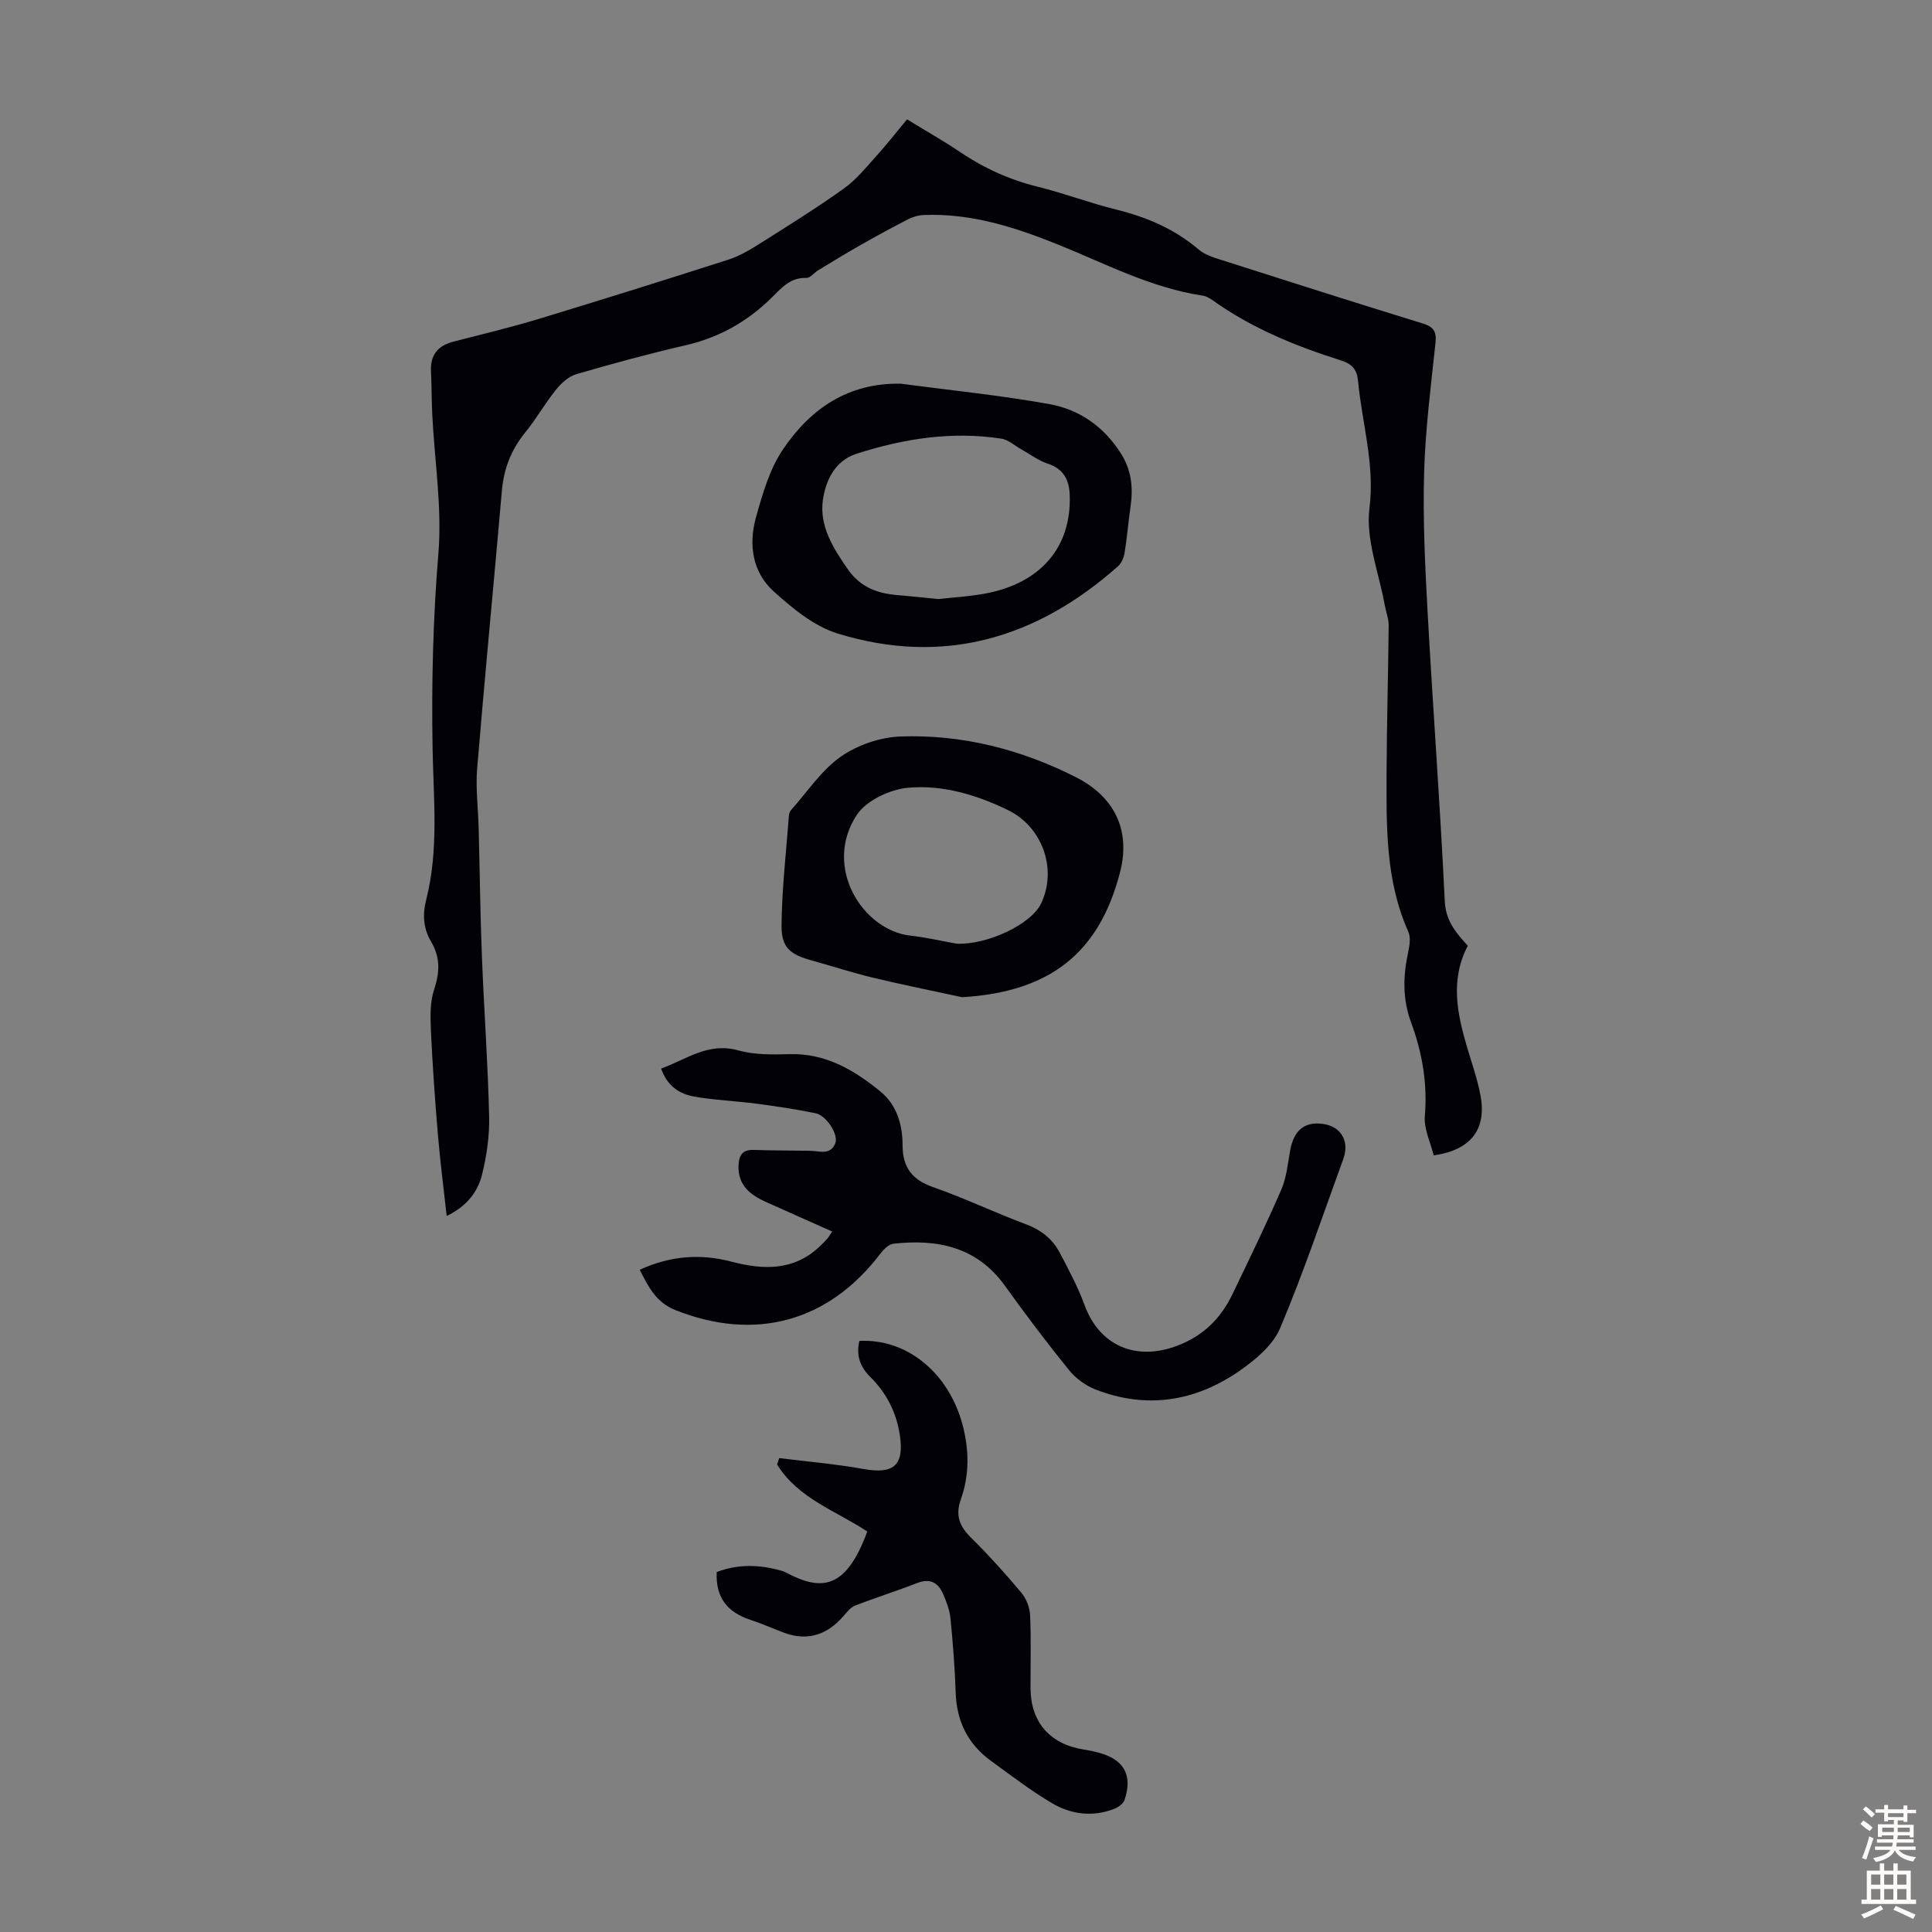 <svg enable-background="new 0 0 400 400" viewBox="0 0 400 400" xmlns="http://www.w3.org/2000/svg"><rect x="0" y="0" width="400" height="400" fill="#808080" stroke="none"/><g fill="#010106"><path d="m92.48 251.76c-.64-5.86-1.36-11.37-1.82-16.89-.6-7.13-1.11-14.28-1.44-21.43-.13-2.87-.21-5.94.67-8.6 1.18-3.55 1.28-6.65-.63-9.87-1.61-2.72-1.82-5.56-1.02-8.7 2.64-10.35 1.5-20.93 1.32-31.41-.23-13.43.09-26.78 1.2-40.2.79-9.49-.78-19.17-1.26-28.77-.15-3.01-.13-6.04-.27-9.05-.16-3.44 1.51-5.32 4.76-6.14 5.84-1.49 11.71-2.91 17.48-4.65 13.15-3.99 26.26-8.1 39.35-12.3 2.3-.74 4.46-2.03 6.52-3.33 5.86-3.7 11.76-7.37 17.39-11.4 2.57-1.83 4.63-4.41 6.77-6.79 2.15-2.38 4.12-4.91 6.29-7.52 3.93 2.41 7.52 4.43 10.92 6.73 4.96 3.34 10.26 5.77 16.1 7.21 5.53 1.37 10.89 3.41 16.41 4.77 6.29 1.56 12.01 4.03 16.99 8.27 1.21 1.03 2.93 1.58 4.5 2.08 13.93 4.45 27.87 8.9 41.85 13.2 2.29.7 2.88 1.7 2.64 4.03-.94 8.9-2.09 17.81-2.35 26.74-.27 9.48.17 18.99.69 28.47 1.1 20.11 2.62 40.2 3.58 60.32.19 4.09 2.27 6.54 4.77 9.28-3.7 7.06-2.2 14.11-.1 21.16.95 3.21 2.07 6.4 2.7 9.67 1.38 7.09-1.86 11.46-9.66 12.57-.65-2.67-2.06-5.49-1.83-8.16.57-6.77-.56-13.17-2.86-19.4-1.78-4.82-1.65-9.58-.6-14.48.29-1.37.57-3.06.05-4.24-4.78-10.66-4.55-21.97-4.51-33.24.04-10.07.34-20.14.43-30.21.01-1.41-.57-2.82-.82-4.23-1.19-6.67-3.96-13.55-3.16-19.98 1.15-9.25-1.56-17.68-2.37-26.48-.21-2.25-1.22-3.44-3.49-4.16-9.41-2.97-18.5-6.67-26.6-12.46-.62-.44-1.37-.86-2.1-.97-10.64-1.6-20.06-6.59-29.87-10.55-8.92-3.6-18.11-6.56-27.96-6.13-1.04.05-2.14.38-3.07.85-3.33 1.71-6.62 3.49-9.87 5.34-2.97 1.69-5.89 3.48-8.81 5.25-.84.51-1.65 1.61-2.44 1.58-3.39-.13-5.23 2.18-7.29 4.19-4.99 4.89-10.79 8.15-17.66 9.74-7.62 1.76-15.18 3.81-22.68 6-1.6.47-3.13 1.87-4.22 3.23-2.3 2.86-4.13 6.11-6.45 8.96-2.86 3.53-4.34 7.43-4.74 11.93-1.67 19.17-3.53 38.32-5.12 57.5-.34 4.09.21 8.24.31 12.37.23 8.83.33 17.66.67 26.49.43 11.05 1.24 22.09 1.5 33.15.1 4.06-.51 8.25-1.5 12.21-.92 3.59-3.26 6.51-7.29 8.45z"/><path d="m132.45 262.89c6.35-2.91 12.58-3.36 18.94-1.69 6.7 1.76 13.07 1.96 18.49-3.3.48-.47.96-.94 1.4-1.45.29-.33.5-.72 1.02-1.48-4.67-2.08-9.21-4.09-13.72-6.12-3.23-1.45-5.79-3.42-5.68-7.46.06-2.09.72-3.39 3.13-3.31 3.91.13 7.82.11 11.72.18 1.93.04 4.22.99 5.2-1.61.67-1.78-1.85-5.7-4.08-6.16-4.03-.83-8.12-1.44-12.2-1.98-4.31-.57-8.69-.72-12.96-1.48-3.05-.54-5.62-2.21-6.83-5.8 5.19-1.84 9.7-5.51 15.97-3.76 3.37.94 7.1.88 10.66.78 7.47-.2 13.36 3.32 18.78 7.74 3.37 2.76 4.58 6.85 4.58 11.14 0 4.49 1.91 7.1 6.26 8.63 6.53 2.28 12.8 5.29 19.28 7.71 3.13 1.17 5.48 3.02 6.98 5.86 1.87 3.54 3.78 7.11 5.15 10.86 3.08 8.43 10.61 11.63 19.06 8.48 5.54-2.07 9.16-5.7 11.6-10.79 3.43-7.15 6.91-14.28 10.07-21.55 1.09-2.5 1.35-5.39 1.84-8.12.75-4.18 2.96-6.03 6.76-5.52 3.77.51 5.59 3.57 4.24 7.28-4.27 11.71-8.23 23.55-13.08 35.02-1.48 3.51-5.07 6.51-8.36 8.8-9.18 6.38-19.29 8.02-29.9 3.87-2.05-.8-4.09-2.32-5.47-4.03-4.57-5.65-8.96-11.46-13.19-17.36-5.81-8.12-13.98-9.79-23.15-8.77-.99.11-2.05 1.22-2.74 2.12-10.76 14.1-25.9 18.15-42.34 11.64-4.05-1.61-5.6-4.77-7.43-8.37z"/><path d="m161.32 301.88c5.82.73 11.69 1.22 17.45 2.26 6.24 1.12 8.46-.73 7.54-6.97-.69-4.69-2.77-8.76-6.08-12.04-2.24-2.22-2.98-4.56-2.31-7.51 9.85-.51 18.48 6.61 21.35 17.32 1.41 5.25 1.45 10.44-.34 15.49-1.18 3.34-.27 5.58 2.12 7.93 3.65 3.62 7.11 7.45 10.41 11.4 1.03 1.22 1.74 3.07 1.81 4.67.23 5.03.07 10.07.09 15.11.02 6.94 3.98 11.53 10.85 12.65 1.1.18 2.2.39 3.28.69 5.25 1.41 7.06 4.65 5.33 9.8-.26.77-1.3 1.49-2.14 1.82-4.46 1.75-8.93 1.15-12.89-1.18-4.41-2.61-8.51-5.77-12.67-8.79-4.73-3.45-7.05-8.15-7.25-14.03-.18-5.14-.57-10.27-1.08-15.39-.17-1.74-.83-3.47-1.53-5.1-1.03-2.37-2.72-3.3-5.4-2.25-4.25 1.66-8.61 3.02-12.87 4.68-.94.37-1.68 1.38-2.4 2.2-3.38 3.86-7.42 5.21-12.34 3.37-2.3-.86-4.55-1.88-6.88-2.64-4.65-1.53-7.25-4.49-6.98-9.89 4.34-1.68 8.89-1.59 13.5-.24.21.06.44.12.63.23 7.32 3.93 12.54 3.89 17.04-8.39-6.44-4.27-14.3-6.81-18.67-13.87.15-.45.29-.89.43-1.33z"/><path d="m186.5 79.44c10.28 1.37 20.63 2.4 30.83 4.24 6.19 1.12 11.27 4.7 14.76 10.23 2.16 3.43 2.55 7.05 1.98 10.94-.47 3.19-.72 6.42-1.23 9.6-.16.99-.65 2.15-1.38 2.8-16.86 14.95-36.15 20.65-58.04 13.91-4.87-1.5-9.33-5.19-13.23-8.71-4.4-3.95-5.23-9.68-3.7-15.24 1.36-4.91 2.85-10.09 5.65-14.22 5.65-8.35 13.45-13.76 24.36-13.55zm7.75 44.59c2.98-.33 6.33-.52 9.62-1.12 11.54-2.1 17.95-9.57 17.61-20.32-.1-3.18-1.21-5.5-4.55-6.59-1.97-.65-3.71-1.99-5.56-3.02-1.35-.75-2.64-1.95-4.08-2.17-10.25-1.56-20.24 0-30 3.15-4.49 1.45-6.36 5.64-6.92 9.55-.77 5.38 2.14 10.04 5.24 14.45 2.59 3.67 6.11 4.92 10.27 5.26 2.65.21 5.31.51 8.37.81z"/><path d="m199.19 206.46c-6.19-1.34-12.41-2.59-18.57-4.07-4.23-1.02-8.37-2.38-12.57-3.54-4.49-1.25-6.29-2.65-6.24-7.31.08-7.58.96-15.15 1.53-22.72.03-.41.24-.89.52-1.2 3.34-3.74 6.22-8.16 10.23-10.97 3.46-2.42 8.17-4.02 12.39-4.17 12.7-.45 24.84 2.66 36.18 8.38 8.12 4.09 11.5 11.05 9.21 19.82-4.27 16.41-14.25 24.69-32.68 25.78zm-1.12-11.08c6.27.28 15.38-3.95 17.47-8.31 3.41-7.09.29-15.88-6.85-19.35-6.53-3.18-13.54-5.26-20.65-4.63-3.77.33-8.68 2.63-10.66 5.64-7.08 10.79 1.25 23.9 11.15 24.99 3.21.35 6.36 1.1 9.54 1.66z"/></g><path d="m385.2 377.6.6-.7c.6.4 1.3.9 1.9 1.5l-.6.7c-.8-.5-1.4-1-1.9-1.5zm.3 7.1c.6-1.4 1.1-2.9 1.5-4.5.3.1.6.3.9.4-.5 1.4-1 2.9-1.5 4.4zm.2-10.1.6-.6c.7.5 1.3 1.1 1.9 1.6l-.7.7c-.6-.6-1.2-1.2-1.8-1.7zm8.4-.8h.8v.9h1.8v.7h-1.8v1.8h-.8v-.3h-1.2v.9h3.3v2.6h-.8v-.4h-2.5c0 .3 0 .6-.1.8h3.4v.7h-3.5c0 .3-.1.6-.1.8h4v.7h-3.5c.7.9 1.9 1.3 3.6 1.5-.2.2-.4.5-.6.9-1.9-.3-3.2-1.1-3.8-2.3-.5 1.1-1.8 2-3.9 2.4-.2-.3-.4-.5-.6-.8 1.9-.4 3.1-.9 3.6-1.7h-3.2v-.7h3.5c.1-.2.1-.5.2-.8h-3.3v-.7h3.4c0-.2 0-.5 0-.8h-2.4v.3h-.8v-2.6h3.3v-.9h-1.2v.3h-.8v-1.8h-1.8v-.7h1.8v-.9h.8v.9h3.2zm-4.4 5.5h2.4c0-.3 0-.6 0-.9h-2.4zm1.2-3.1h3.2v-.8h-3.2zm4.4 2.2h-2.4v.9h2.5v-.9z" fill="#fcfbfa"/><path d="m389.2 385.8h.9v1.5h1.9v-1.5h.9v1.5h2.7v6h1.1v.9h-11.3v-.9h1.1v-6h2.7zm.2 8.7.5.8c-1.2.6-2.5 1.3-4 1.9-.2-.3-.3-.6-.6-.8 1.6-.6 3-1.3 4.1-1.9zm-2-4.3h1.9v-2.1h-1.9zm0 3.1h1.9v-2.2h-1.9zm2.7-3.1h1.9v-2.1h-1.9zm0 3.1h1.9v-2.2h-1.9zm2.4 1.3c1.4.6 2.7 1.2 4.1 1.8l-.5.9c-1.5-.7-2.8-1.4-4.1-1.9zm2.2-6.5h-1.9v2.1h1.9zm-1.9 5.2h1.9v-2.2h-1.9z" fill="#fcfbfa"/></svg>